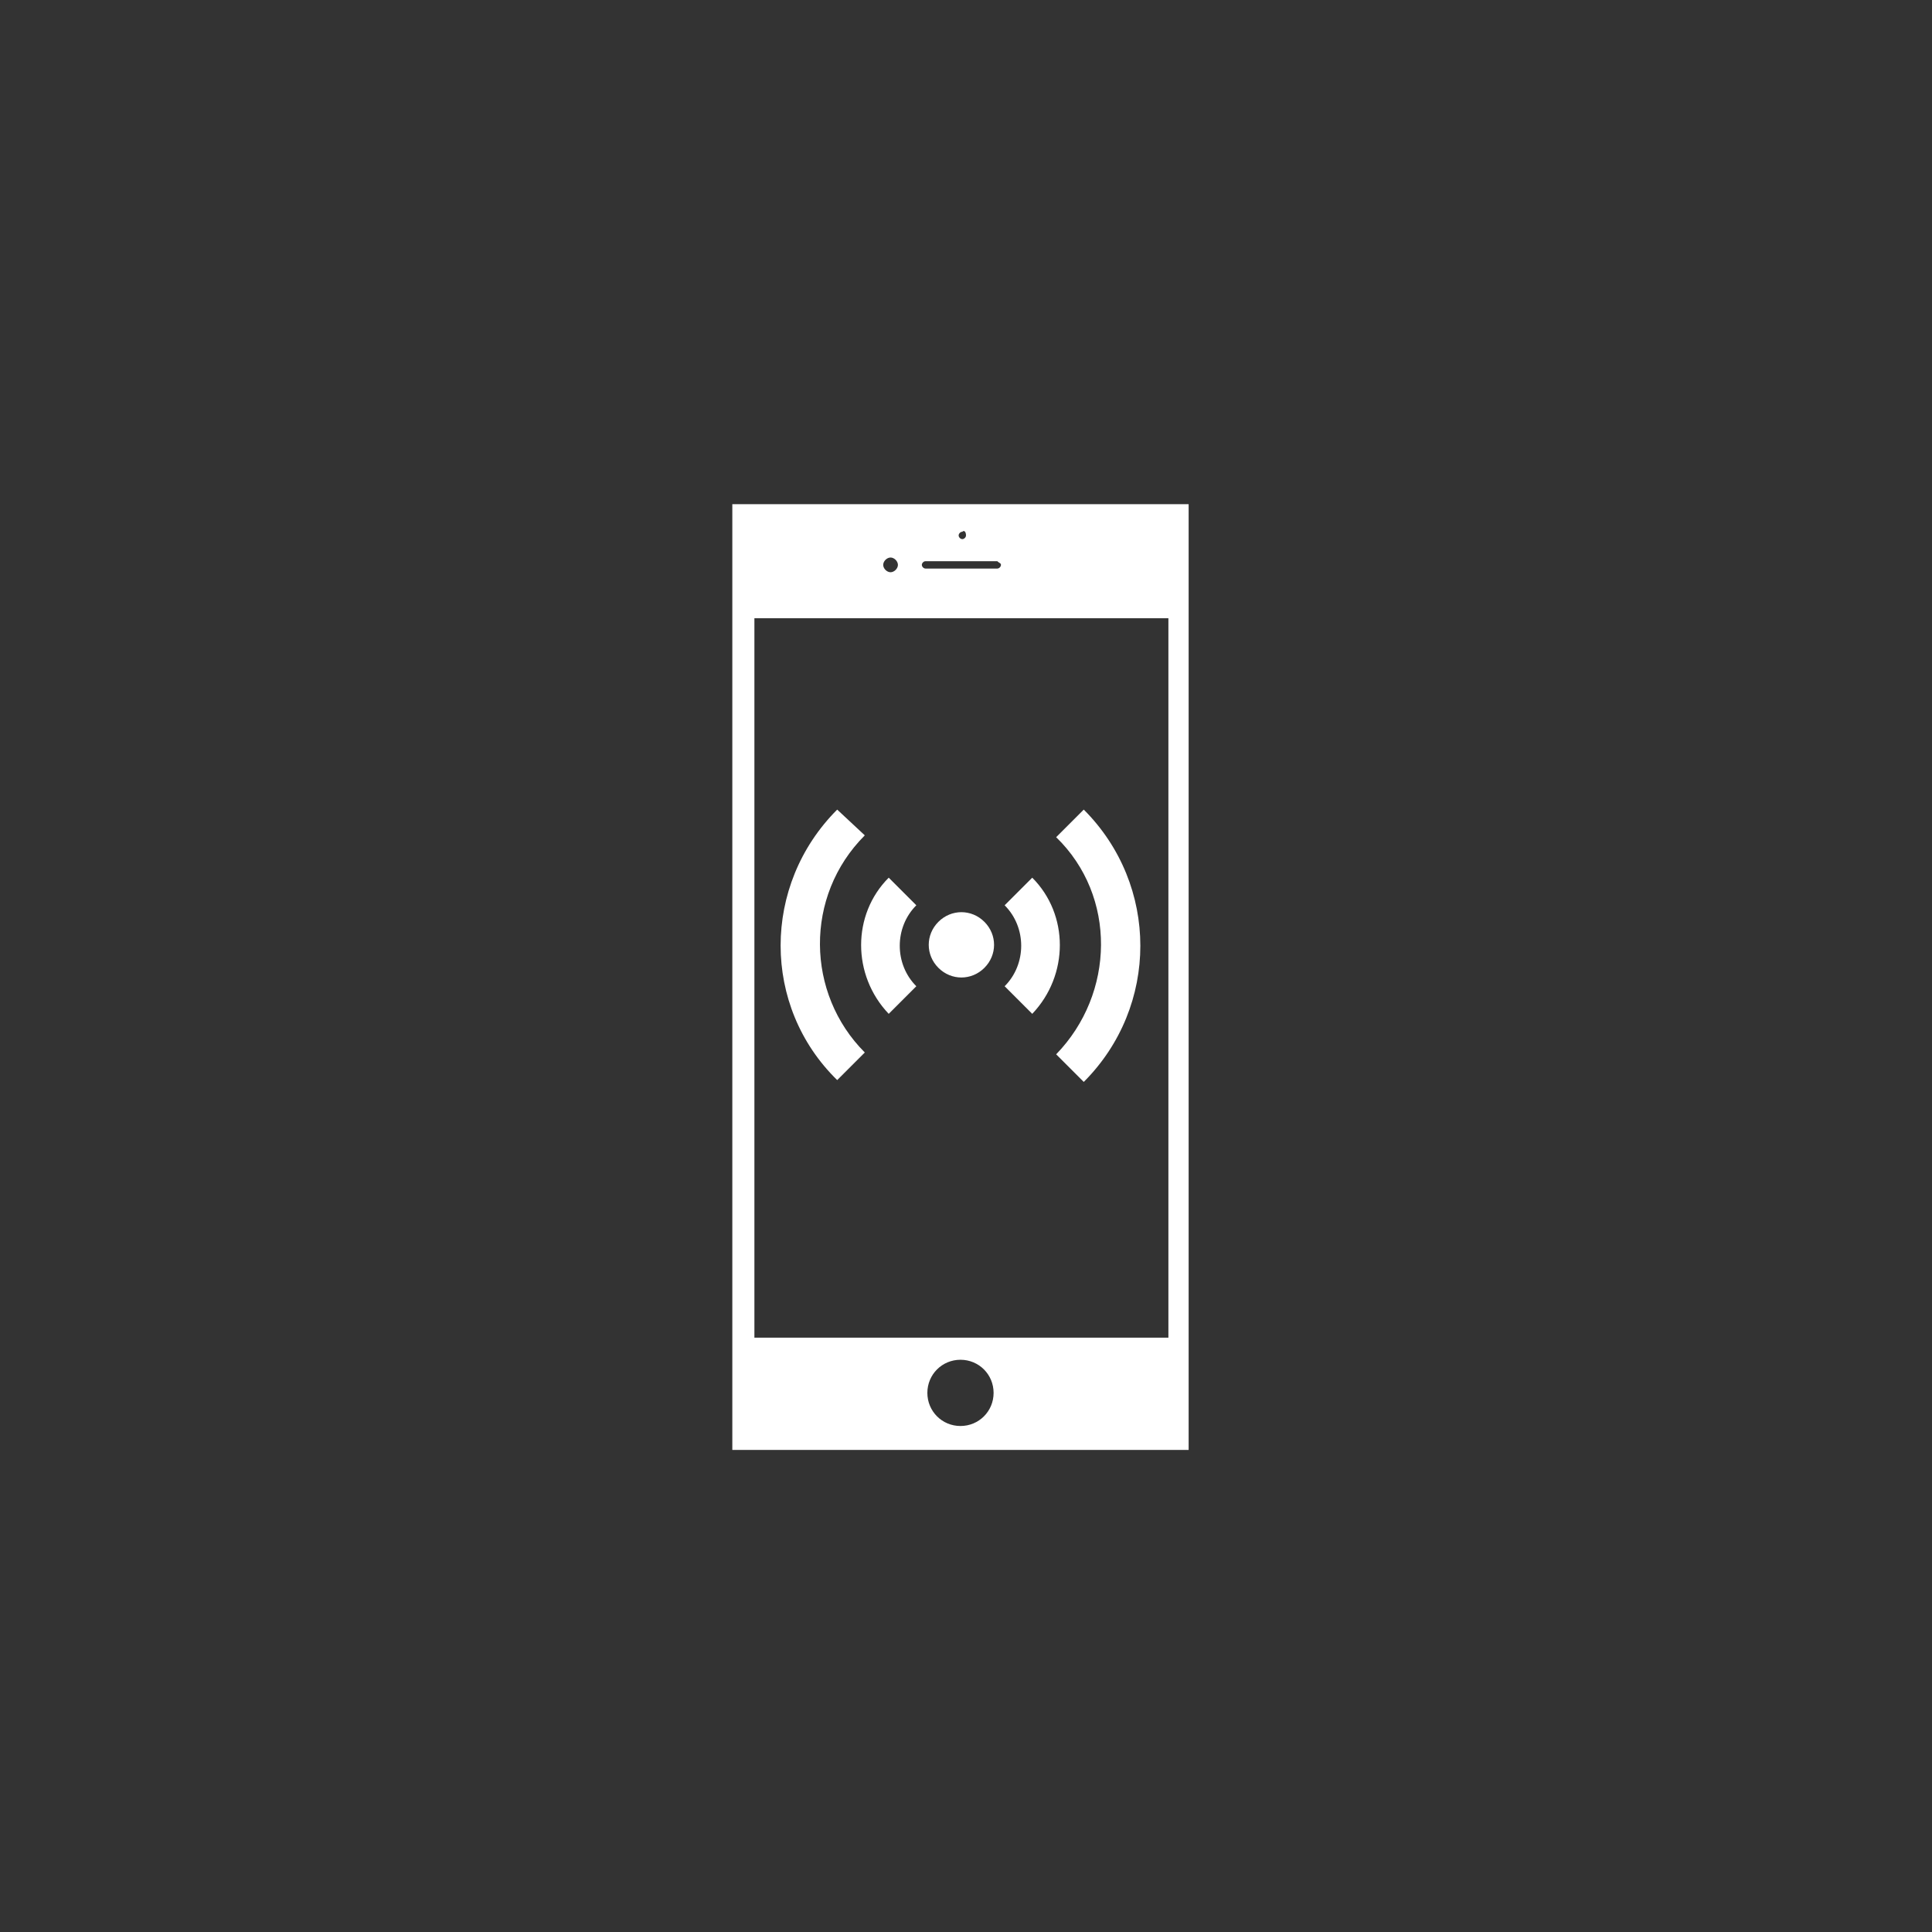 <?xml version="1.0" encoding="utf-8"?>
<!-- Generator: Adobe Illustrator 19.0.0, SVG Export Plug-In . SVG Version: 6.00 Build 0)  -->
<svg version="1.1" id="Layer_1" xmlns="http://www.w3.org/2000/svg" xmlns:xlink="http://www.w3.org/1999/xlink" x="0px" y="0px"
	 width="105px" height="105px" viewBox="-245 368.9 105 105" style="enable-background:new -245 368.9 105 105;"
	 xml:space="preserve">
<rect x="-245" y="368.9" width="105" height="105" fill="#333333" stroke="none"/>
<style type="text/css">
	.st0{fill:#FFFFFF;}
</style>
<path class="st0" d="M-181.5,441.6H-204v-13.4v-25.7h22.5v3.4V441.6z M-190.6,399.6c0,0.1-0.1,0.2-0.2,0.2h-3.9
	c-0.1,0-0.2-0.1-0.2-0.2s0.1-0.2,0.2-0.2h3.9C-190.7,399.5-190.6,399.5-190.6,399.6 M-192.5,398c0,0.1-0.1,0.2-0.2,0.2
	c-0.1,0-0.2-0.1-0.2-0.2c0-0.1,0.1-0.2,0.2-0.2C-192.6,397.7-192.5,397.8-192.5,398 M-196.2,399.6c0,0.2-0.2,0.4-0.4,0.4
	c-0.2,0-0.4-0.2-0.4-0.4c0-0.2,0.2-0.4,0.4-0.4C-196.4,399.2-196.2,399.4-196.2,399.6 M-194.6,444.6c0-1,0.8-1.8,1.8-1.8
	s1.8,0.8,1.8,1.8s-0.8,1.8-1.8,1.8S-194.6,445.6-194.6,444.6 M-180.4,396.3h-24.8v51.4h24.8V396.3z"/>
<path class="st0" d="M-191.5,419L-191.5,419c-0.7-0.7-1.8-0.7-2.5,0c-0.7,0.7-0.7,1.8,0,2.5c0.7,0.7,1.8,0.7,2.5,0
	C-190.8,420.8-190.8,419.7-191.5,419z"/>
<path class="st0" d="M-196.7,416.6c-2,2-2,5.3,0,7.4l1.5-1.5c-1.2-1.2-1.2-3.2,0-4.4L-196.7,416.6z"/>
<path class="st0" d="M-199.5,412.9c-4.1,4.1-4.1,10.7,0,14.7l1.5-1.5c-3.2-3.2-3.3-8.5,0-11.8L-199.5,412.9z"/>
<path class="st0" d="M-188.9,416.6L-188.9,416.6l-1.5,1.5c1.2,1.2,1.2,3.2,0,4.4l1.5,1.5C-186.9,421.9-186.9,418.6-188.9,416.6"/>
<path class="st0" d="M-186.1,412.9L-186.1,412.9l-1.5,1.5c3.3,3.2,3.2,8.5,0,11.8l1.5,1.5C-182,423.6-182,417-186.1,412.9z"/>
</svg>
